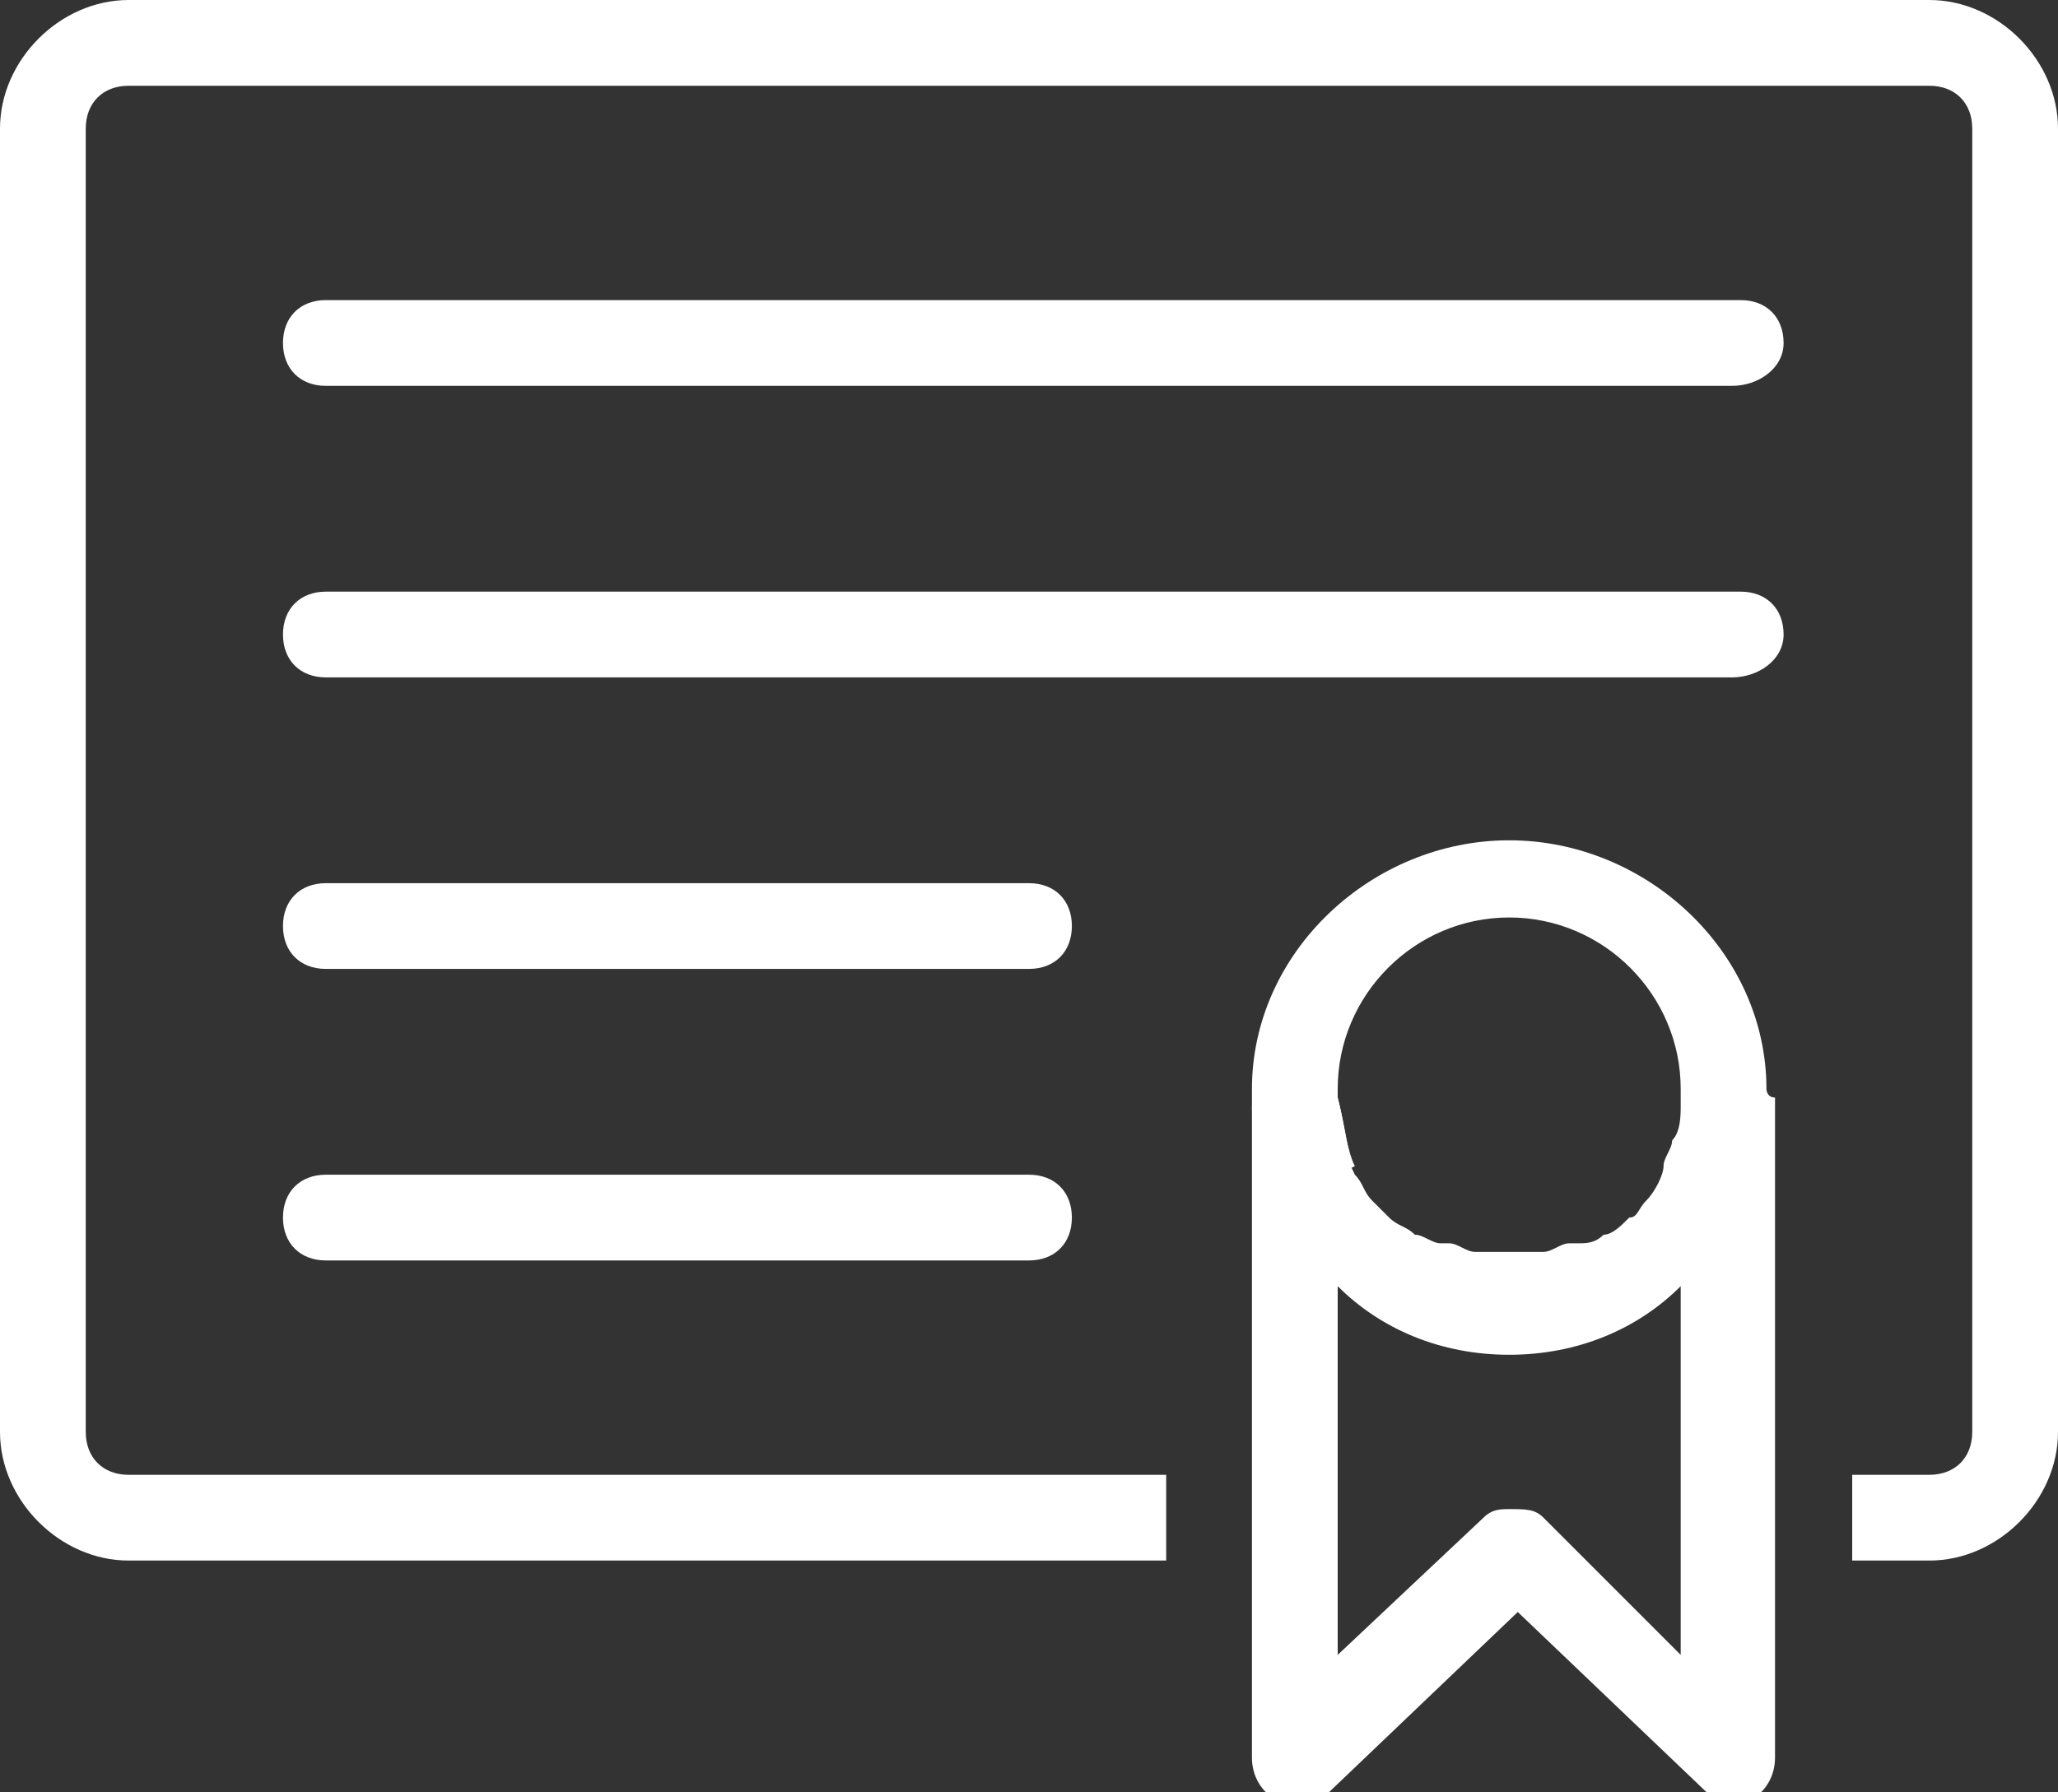<?xml version="1.0" encoding="UTF-8"?> <svg xmlns="http://www.w3.org/2000/svg" xmlns:xlink="http://www.w3.org/1999/xlink" version="1.1" id="Ebene_2_00000073719372859074458340000015855512558295562635_" x="0px" y="0px" viewBox="0 0 24 20.9" style="enable-background:new 0 0 24 20.9;" xml:space="preserve"><rect x="0" y="0" width="24" height="20.9" fill="#333333" stroke="none"/> <style type="text/css"> .st0{fill:#FFFFFF;} </style> <g id="transport"> <path class="st0" d="M20.2,7.9H3.8c-0.3,0-0.5-0.2-0.5-0.5s0.2-0.5,0.5-0.5h16.5c0.3,0,0.5,0.2,0.5,0.5S20.5,7.9,20.2,7.9L20.2,7.9 z"></path> <path class="st0" d="M20.2,4.5H3.8C3.5,4.5,3.3,4.3,3.3,4s0.2-0.5,0.5-0.5h16.5c0.3,0,0.5,0.2,0.5,0.5S20.5,4.5,20.2,4.5L20.2,4.5z "></path> <path class="st0" d="M12,11.3H3.8c-0.3,0-0.5-0.2-0.5-0.5s0.2-0.5,0.5-0.5H12c0.3,0,0.5,0.2,0.5,0.5S12.3,11.3,12,11.3z"></path> <path class="st0" d="M12,14.7H3.8c-0.3,0-0.5-0.2-0.5-0.5s0.2-0.5,0.5-0.5H12c0.3,0,0.5,0.2,0.5,0.5S12.3,14.7,12,14.7z"></path> <path class="st0" d="M15.6,12.9c0,0.3,0.1,0.5,0.2,0.8C15.7,13.4,15.6,13.2,15.6,12.9z"></path> <path class="st0" d="M22.5,0h-21C0.7,0,0,0.7,0,1.5v15.2c0,0.8,0.7,1.5,1.5,1.5h12.1v-1H1.5C1.2,17.2,1,17,1,16.7V1.5 C1,1.2,1.2,1,1.5,1h21C22.8,1,23,1.2,23,1.5v15.2c0,0.3-0.2,0.5-0.5,0.5h-0.9v1h0.9c0.8,0,1.5-0.7,1.5-1.5V1.5 C24,0.7,23.3,0,22.5,0z"></path> <path class="st0" d="M15.8,13.6L15.8,13.6l-0.4,0.2c-0.2-0.3-0.2-0.6-0.3-1l0.5,0l0,0C15.7,13.2,15.7,13.4,15.8,13.6z"></path> <path class="st0" d="M15.6,12.9L15.6,12.9l-0.5,0l-0.5,0c0,0.4,0.1,0.8,0.3,1.2l0.4-0.2l0.4-0.2l0,0C15.7,13.4,15.6,13.2,15.6,12.9 z M15.6,12.9c0,0.3,0.1,0.5,0.2,0.8C15.7,13.4,15.6,13.2,15.6,12.9z M15.8,13.6c-0.1-0.2-0.2-0.5-0.2-0.8 C15.7,13.2,15.7,13.4,15.8,13.6"></path> <path class="st0" d="M20.6,12.7c0-1.6-1.4-2.9-3-2.9s-3,1.3-3,2.9c0,0,0,0.1,0,0.1v7.7c0,0.2,0.1,0.4,0.3,0.5c0.1,0,0.1,0,0.2,0 c0.1,0,0.2,0,0.4-0.1l2.2-2.1l2.2,2.1c0.1,0.1,0.2,0.1,0.3,0.1c0.1,0,0.1,0,0.2,0c0.2-0.1,0.3-0.3,0.3-0.5v-7.7 C20.6,12.8,20.6,12.7,20.6,12.7L20.6,12.7z M19.6,19.3L18,17.7c-0.1-0.1-0.2-0.1-0.4-0.1c-0.1,0-0.2,0-0.3,0.1l-1.7,1.6V15 c0.5,0.5,1.2,0.8,2,0.8s1.5-0.3,2-0.8V19.3z M19.6,12.9c0,0.1,0,0.3-0.1,0.4c0,0.1-0.1,0.2-0.1,0.3c0,0.1-0.1,0.3-0.2,0.4 c-0.1,0.1-0.1,0.2-0.2,0.2c-0.1,0.1-0.2,0.2-0.3,0.2c-0.1,0.1-0.2,0.1-0.3,0.1c0,0,0,0-0.1,0c-0.1,0-0.2,0.1-0.3,0.1 c-0.1,0-0.2,0-0.4,0s-0.3,0-0.4,0c-0.1,0-0.2-0.1-0.3-0.1c0,0-0.1,0-0.1,0c-0.1,0-0.2-0.1-0.3-0.1c-0.1-0.1-0.2-0.1-0.3-0.2 c-0.1-0.1-0.2-0.2-0.2-0.2c-0.1-0.1-0.1-0.2-0.2-0.3h0c-0.1-0.2-0.2-0.5-0.2-0.8l0,0c0,0,0,0,0-0.1v-0.1c0-1.1,0.9-2,2-2s2,0.9,2,2 C19.6,12.8,19.6,12.9,19.6,12.9L19.6,12.9z"></path> <path class="st0" d="M15.6,12.9c0,0.3,0.1,0.5,0.2,0.8C15.7,13.4,15.6,13.2,15.6,12.9z M15.6,12.9c0,0.3,0.1,0.5,0.2,0.8 C15.7,13.4,15.6,13.2,15.6,12.9z M15.6,12.9c0,0.3,0.1,0.5,0.2,0.8C15.7,13.4,15.6,13.2,15.6,12.9z"></path> </g> </svg> 